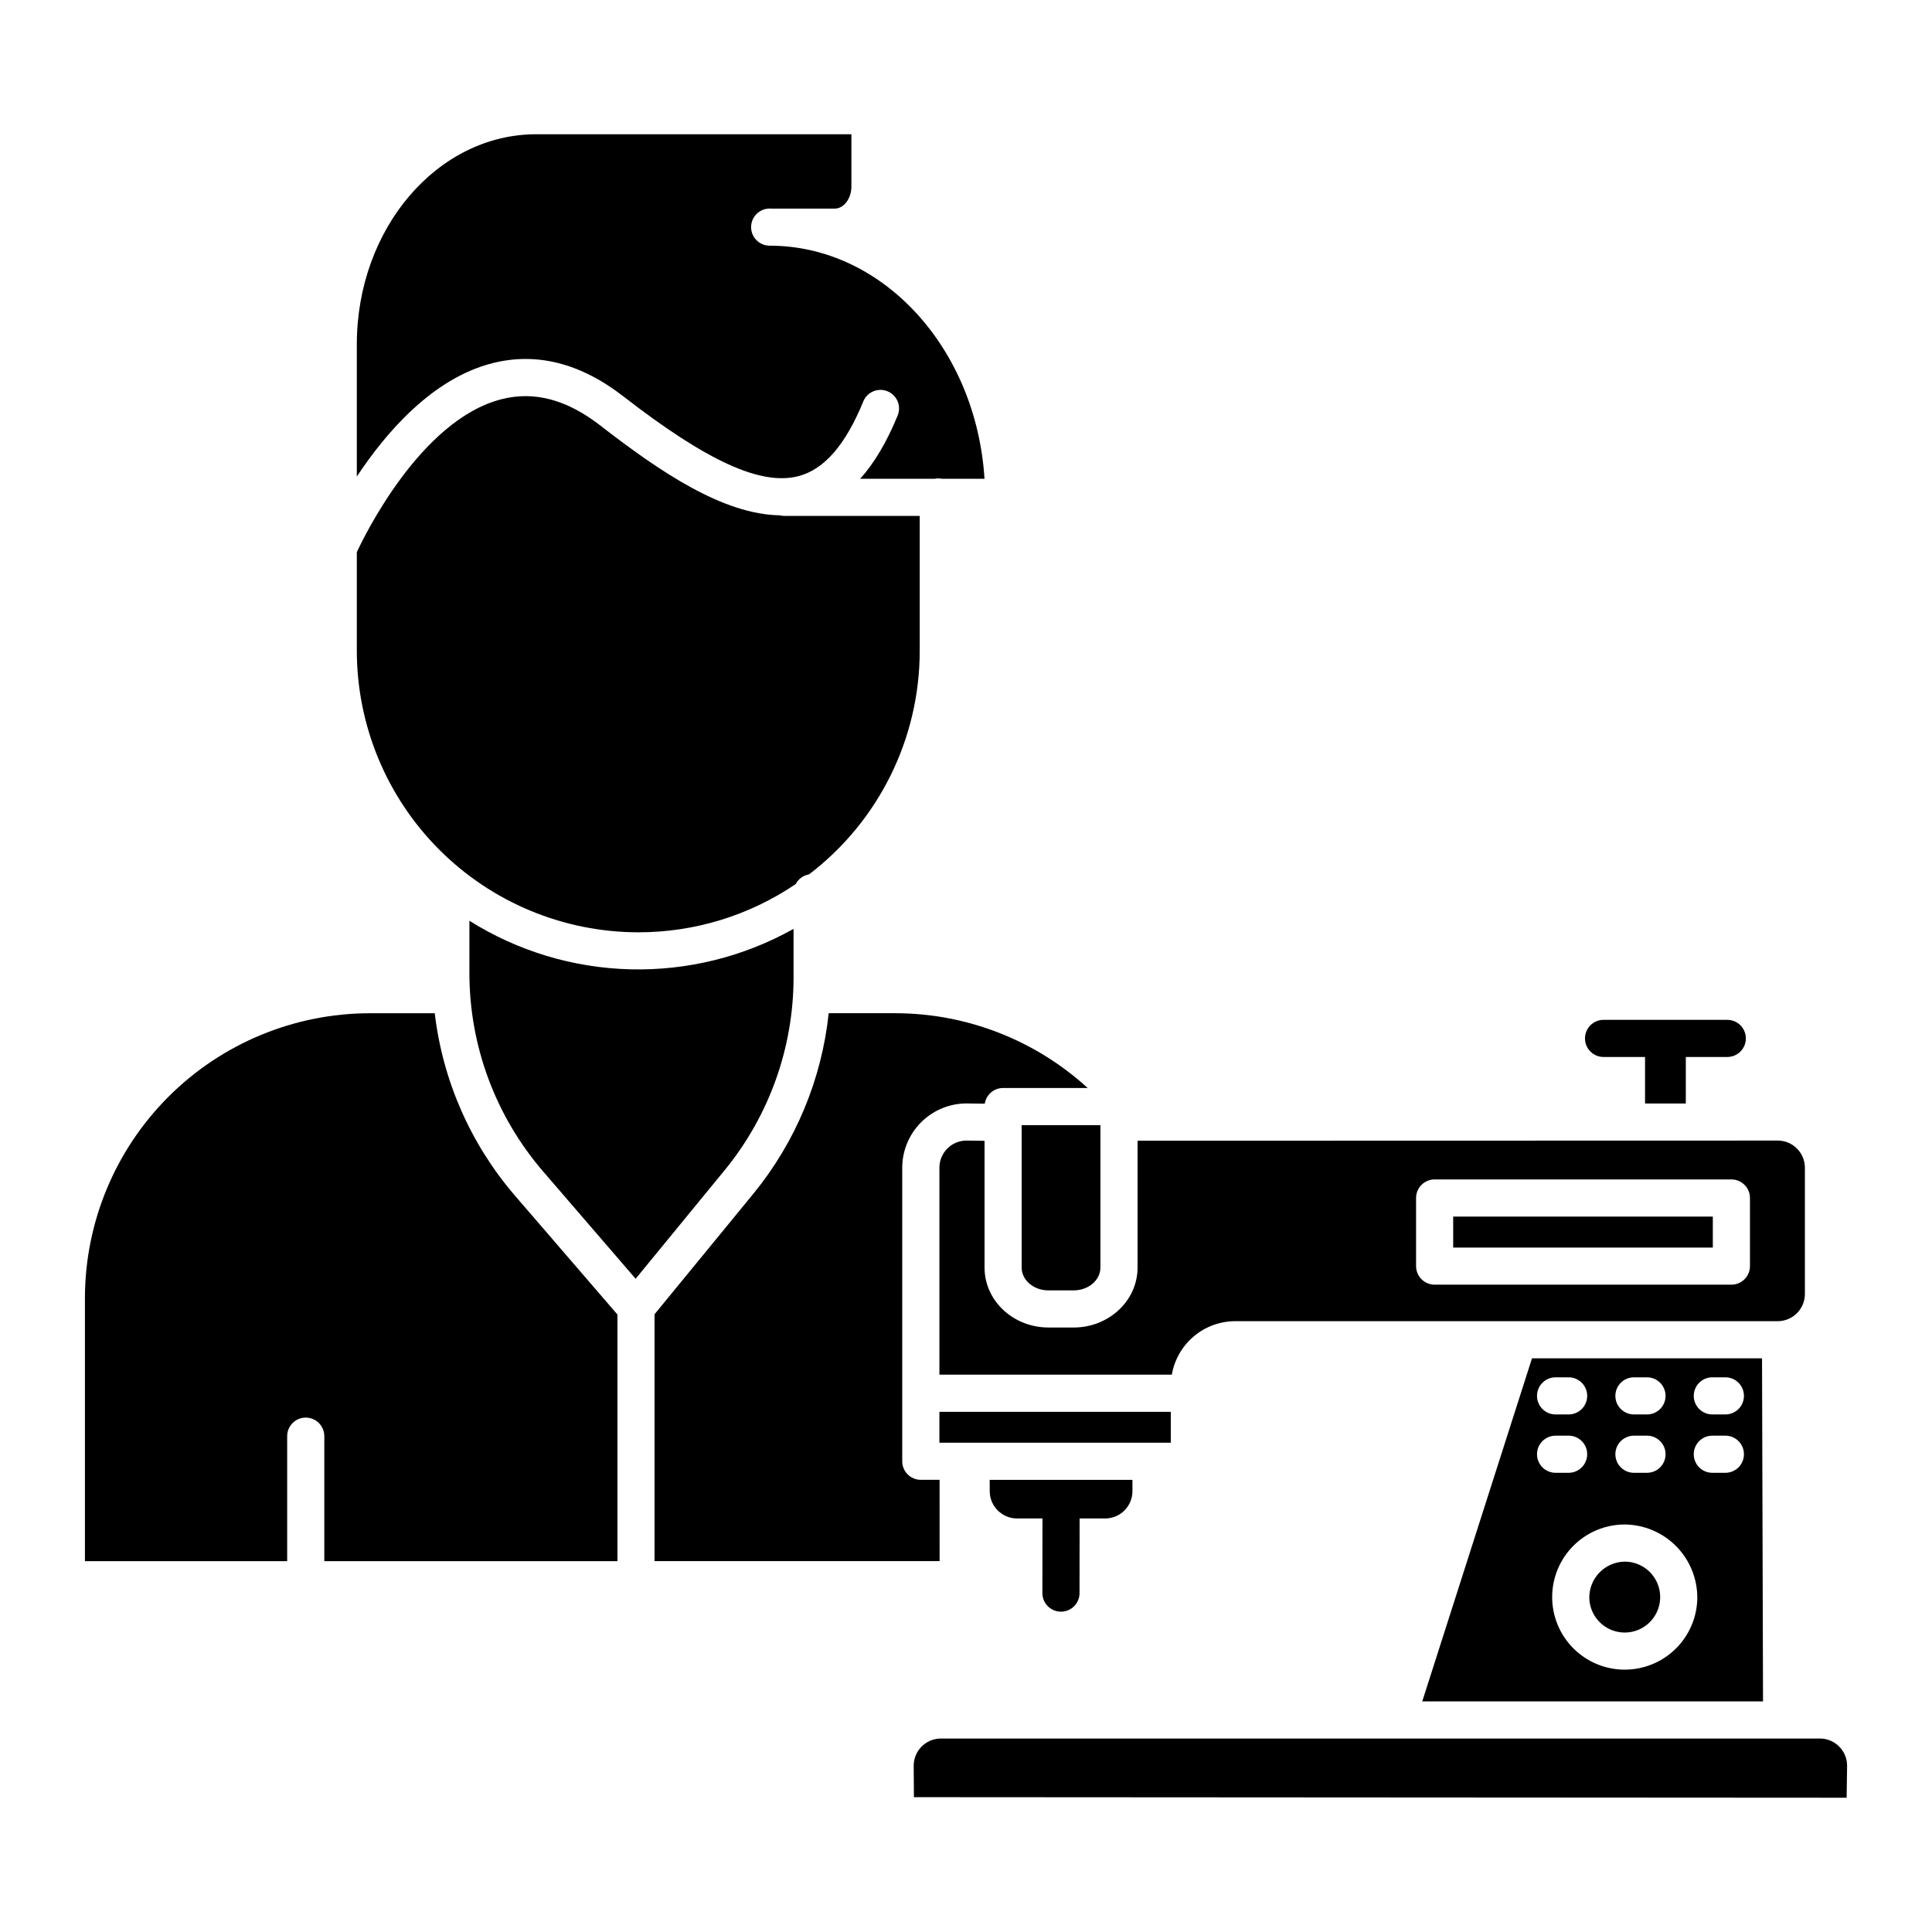 <?xml version="1.0" encoding="UTF-8"?>
<!-- The Best Svg Icon site in the world: iconSvg.co, Visit us! https://iconsvg.co -->
<svg fill="#000000" width="800px" height="800px" version="1.1" viewBox="144 144 512 512" xmlns="http://www.w3.org/2000/svg">
 <g>
  <path d="m520.91 594.89h90.309l-0.262-90.922h-60.961zm76.871-85.887h3.461c2.719 0 4.922 2.203 4.922 4.922 0 2.715-2.203 4.918-4.922 4.918h-3.461c-2.715 0-4.918-2.203-4.918-4.918 0-2.719 2.203-4.922 4.918-4.922zm0 15.461h3.461v0.004c2.719 0 4.922 2.199 4.922 4.918s-2.203 4.922-4.922 4.922h-3.461c-2.715 0-4.918-2.203-4.918-4.922s2.203-4.918 4.918-4.918zm-3.981 43.055h0.004c-0.074 5.086-2.16 9.934-5.797 13.484-3.641 3.555-8.535 5.519-13.621 5.473-5.086-0.051-9.941-2.109-13.512-5.731s-5.562-8.512-5.535-13.594c0.023-5.086 2.059-9.953 5.664-13.543 3.606-3.586 8.48-5.602 13.566-5.602 5.137 0.043 10.047 2.121 13.652 5.781 3.606 3.656 5.613 8.594 5.582 13.73zm-16.793-58.516h3.461c2.719 0 4.922 2.203 4.922 4.922 0 2.715-2.203 4.918-4.922 4.918h-3.457c-2.719 0-4.922-2.203-4.922-4.918 0-2.719 2.203-4.922 4.922-4.922zm0 15.461h3.457l0.004 0.004c2.719 0 4.922 2.199 4.922 4.918s-2.203 4.922-4.922 4.922h-3.457c-2.719 0-4.922-2.203-4.922-4.922s2.203-4.918 4.922-4.918zm-20.773-15.461h3.469c2.715 0 4.918 2.203 4.918 4.922 0 2.715-2.203 4.918-4.918 4.918h-3.461c-2.719 0-4.918-2.203-4.918-4.918 0-2.719 2.199-4.922 4.918-4.922zm0 15.461 3.469 0.004c2.715 0 4.918 2.199 4.918 4.918s-2.203 4.922-4.918 4.922h-3.461c-2.719 0-4.918-2.203-4.918-4.922s2.199-4.918 4.918-4.918z"/>
  <path d="m392.95 518.15h61.328v8.18h-61.328z"/>
  <path d="m565.18 567.52c0.109 3.773 2.469 7.113 5.984 8.48 3.519 1.371 7.516 0.496 10.145-2.211 2.633-2.707 3.383-6.727 1.914-10.203-1.469-3.477-4.879-5.738-8.652-5.738-5.262 0.086-9.461 4.41-9.391 9.672z"/>
  <path d="m529.11 466.41h68.805v8.211h-68.805z"/>
  <path d="m393 536.17h-4.981c-2.715 0-4.918-2.203-4.918-4.918v-77.668c-0.027-4.516 1.742-8.859 4.914-12.078s7.492-5.047 12.012-5.082l4.949 0.066c0.367-2.391 2.426-4.156 4.844-4.16h22.426c-13.93-12.727-32.105-19.793-50.973-19.816h-17.66c-1.852 17.547-8.789 34.168-19.957 47.828l-26.195 31.953v65.418h75.543z"/>
  <path d="m626.4 604.73h-233.18c-3.973 0.074-7.141 3.348-7.082 7.324l0.059 8.215 247.18 0.148 0.121-8.43v-0.004c0.027-3.953-3.137-7.191-7.094-7.254z"/>
  <path d="m354.3 403.07v-12.91c-13.191 7.394-28.129 11.098-43.246 10.719-15.117-0.379-29.852-4.82-42.656-12.863v13.863c0 19.289 6.93 37.934 19.52 52.547l24.531 28.461 23.602-28.785h0.004c11.781-14.398 18.227-32.426 18.246-51.031z"/>
  <path d="m421.84 495.8c-9.336 0-16.926-7.121-16.926-15.875v-33.598l-4.941-0.066h0.004c-3.957 0.098-7.09 3.367-7.023 7.32v54.723h61.59v0.004c0.684-3.965 2.742-7.559 5.816-10.156 3.07-2.594 6.961-4.019 10.984-4.027h143.89c3.977-0.07 7.144-3.348 7.082-7.324v-33.219c0.062-3.977-3.106-7.25-7.082-7.32l-169.77 0.043v33.625c0 8.754-7.594 15.875-16.926 15.875zm97.434-34.32c0-2.715 2.203-4.918 4.918-4.918h78.648c1.305 0 2.555 0.516 3.477 1.441 0.922 0.922 1.441 2.172 1.441 3.477v18.055c0 1.305-0.52 2.555-1.441 3.477-0.922 0.926-2.172 1.441-3.477 1.441h-78.648c-2.715 0-4.918-2.203-4.918-4.918z"/>
  <path d="m414.75 479.93c0 3.328 3.18 6.035 7.086 6.035l6.699-0.004c3.91 0 7.086-2.707 7.086-6.035v-37.754h-20.871z"/>
  <path d="m259.21 412.52h-17.215c-20.012 0.023-39.203 7.981-53.355 22.133-14.152 14.152-22.113 33.344-22.133 53.355v69.711h53.598v-33.121c0-2.719 2.203-4.922 4.918-4.922 2.719 0 4.922 2.203 4.922 4.922v33.121h77.684v-65.352l-27.16-31.508c-11.742-13.637-19.145-30.469-21.258-48.34z"/>
  <path d="m274.49 240.25c11.688-2.973 23.375-0.008 34.73 8.809 22.219 17.242 36.539 23.746 46.457 21.102 6.801-1.816 12.398-8.285 17.109-19.777l-0.004-0.004c1.031-2.516 3.906-3.719 6.422-2.688 2.512 1.031 3.715 3.906 2.688 6.418-2.875 7.012-6.168 12.574-9.926 16.766h19.77c0.609-0.125 1.238-0.125 1.848 0h11.32c-2.164-34.484-26.871-61.766-56.934-61.766h0.004c-2.719 0-4.922-2.203-4.922-4.922s2.203-4.918 4.922-4.918c0.32 0 0.637 0.023 0.961 0.027 0.055 0 0.105-0.016 0.16-0.016h16.145c2.383 0 4.391-2.672 4.391-5.832v-13.871h-83.508c-26.223 0-47.559 24.98-47.559 55.684v35.031c7.734-11.699 20.062-26.012 35.926-30.043z"/>
  <path d="m313.15 391.07c14.875 0.02 29.414-4.438 41.727-12.789 0.711-1.363 2.019-2.316 3.535-2.566 18.477-14.09 29.32-35.992 29.32-59.23v-35.766h-35.926c-0.395-0.004-0.789-0.055-1.168-0.152-14.926-0.238-31.52-11.359-47.453-23.727-8.953-6.953-17.543-9.258-26.258-7.051-21.57 5.469-36.621 36.77-38.367 40.539v26.152c0.023 19.777 7.887 38.734 21.871 52.719 13.984 13.984 32.941 21.852 52.719 21.871z"/>
  <path d="m425.16 571.11h0.008c2.715 0 4.918-2.199 4.918-4.914l0.023-19.789h6.773c1.914 0 3.754-0.762 5.109-2.117 1.355-1.355 2.117-3.195 2.117-5.113v-3h-37.832l0.016 3.039h-0.004c0.031 3.973 3.254 7.18 7.227 7.191h6.754l-0.023 19.777c-0.004 2.715 2.195 4.922 4.914 4.926z"/>
  <path d="m568.96 424.11h10.992v12.324h10.805l0.004-12.324h10.992-0.004c2.719 0 4.922-2.203 4.922-4.918 0-2.719-2.203-4.922-4.922-4.922h-32.789c-2.719 0-4.922 2.203-4.922 4.922 0 2.715 2.203 4.918 4.922 4.918z"/>
 </g>
</svg>